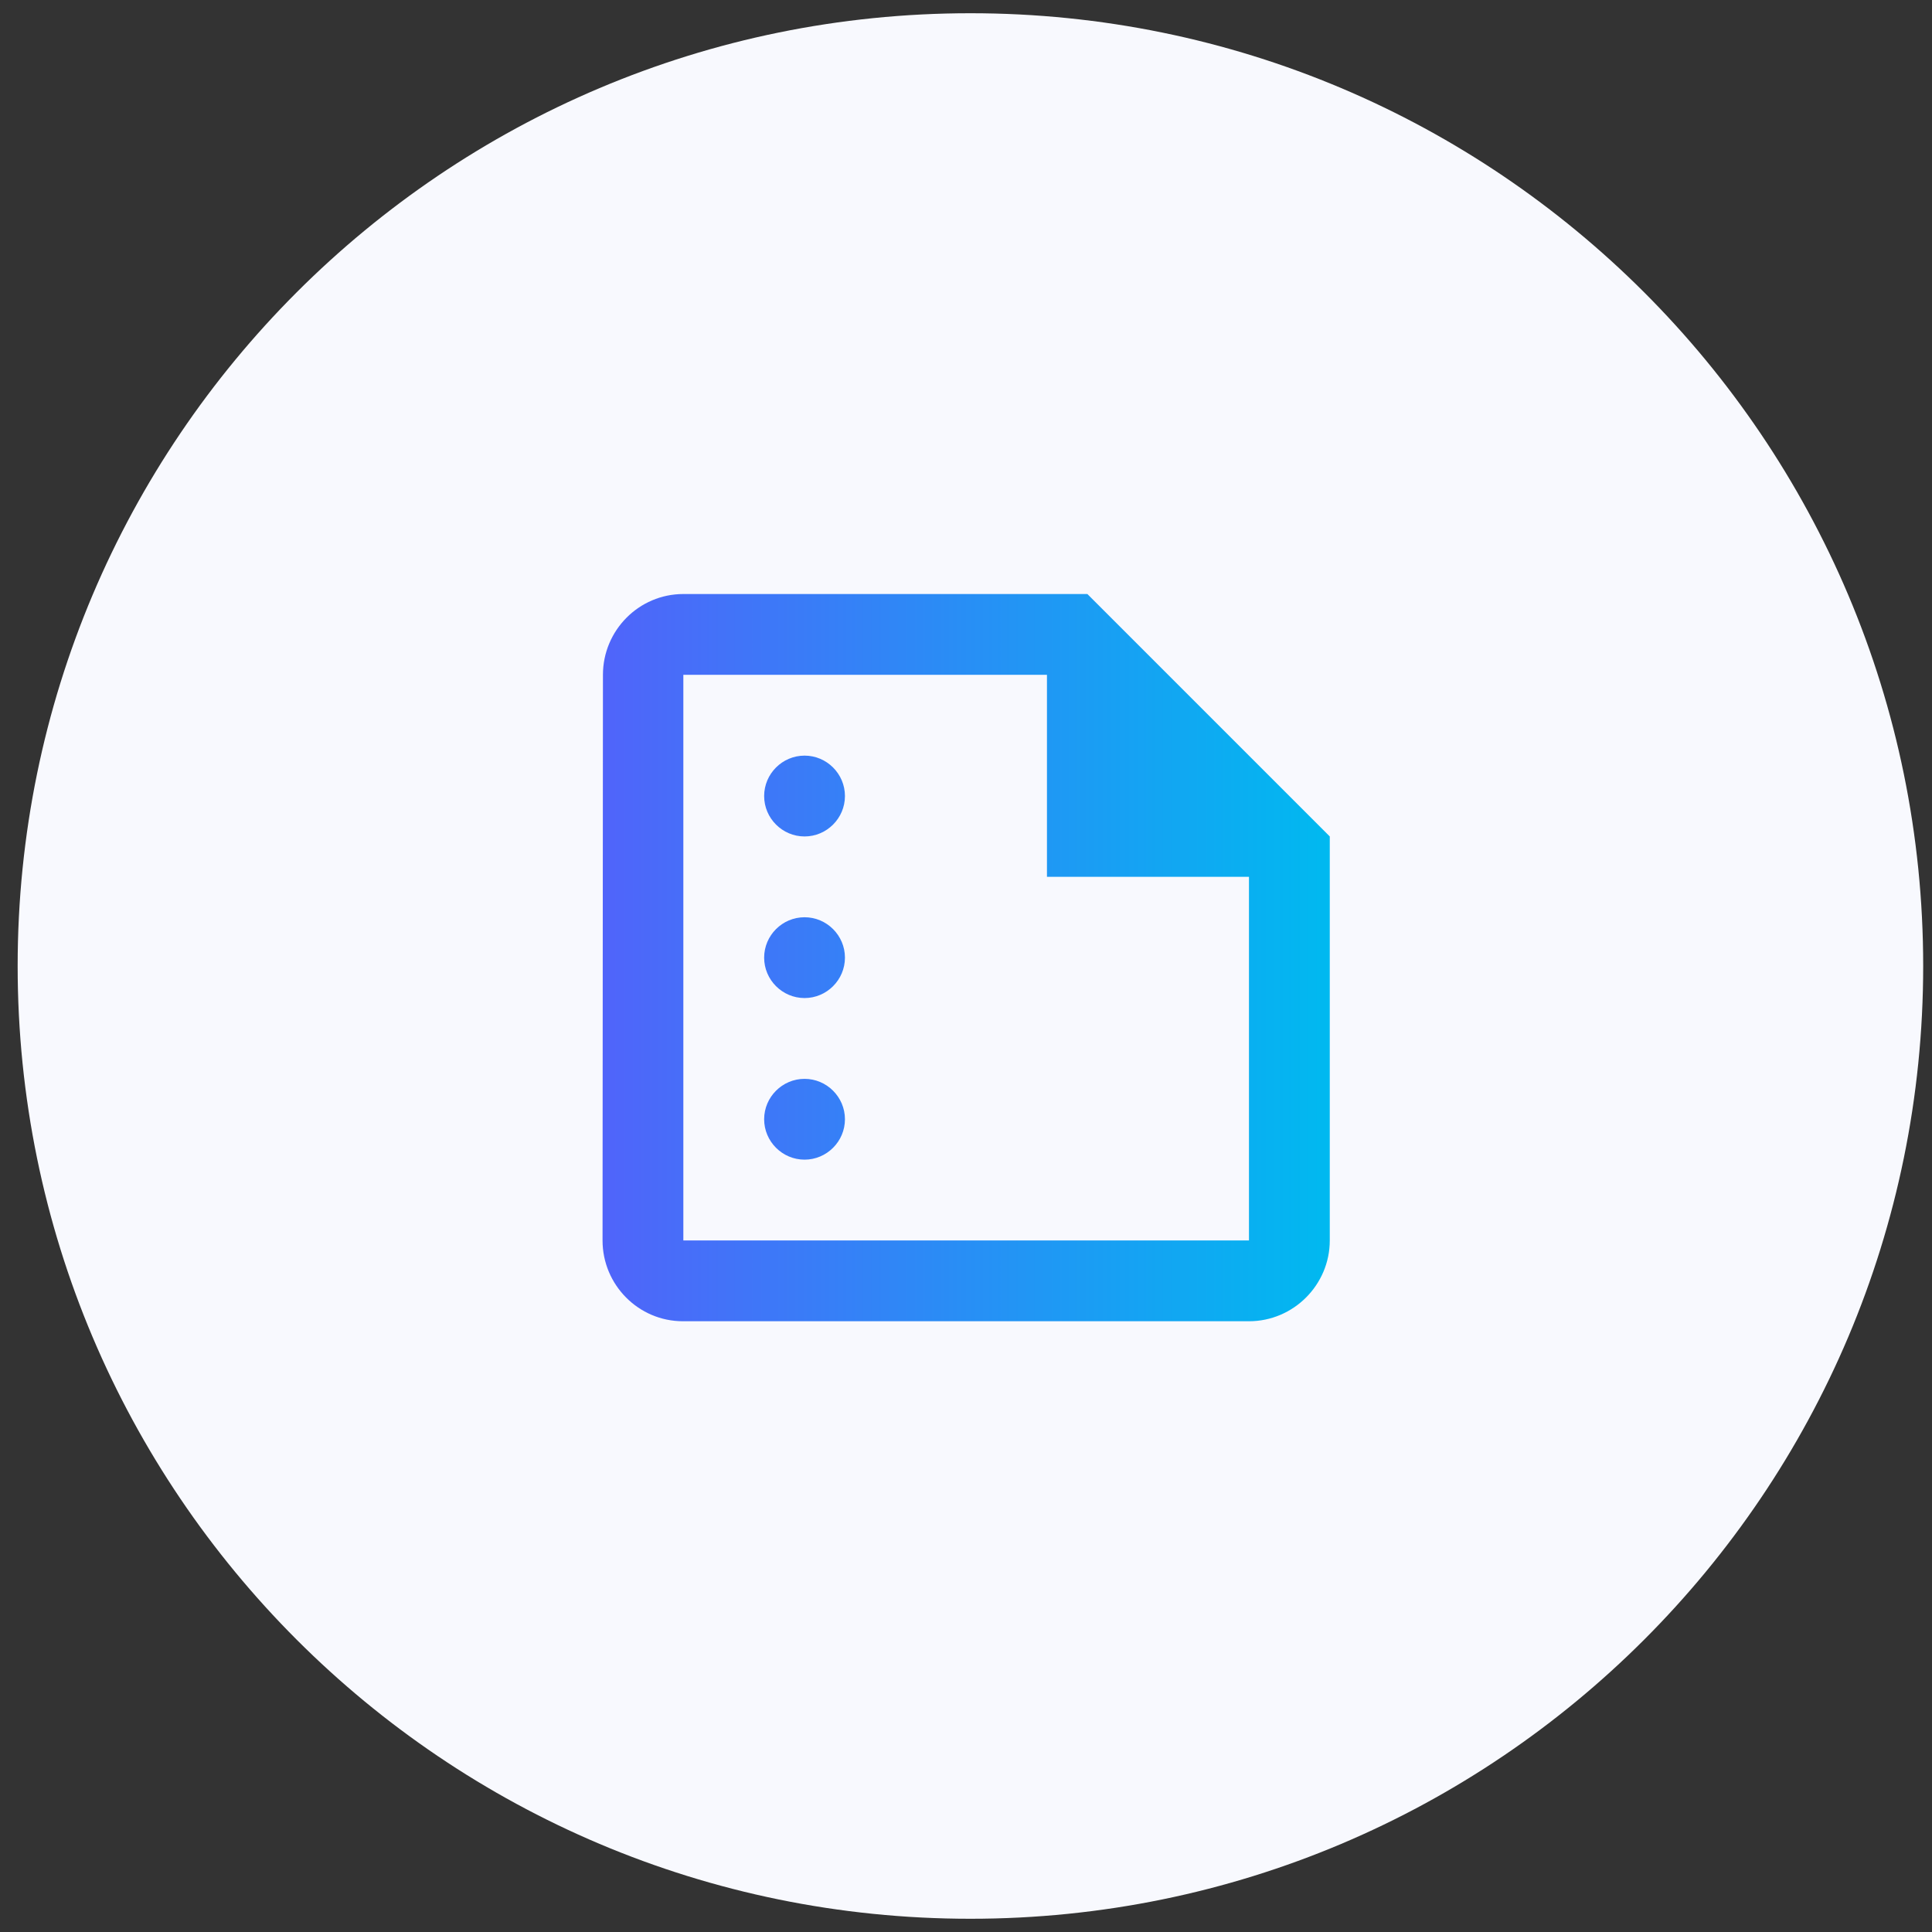 <svg width="73" height="73" viewBox="0 0 73 73" fill="none" xmlns="http://www.w3.org/2000/svg"><rect x="0" y="0" width="73" height="73" fill="#333333" stroke="none"/><path d="M72.667 36.5C72.667 56.382 56.549 72.5 36.667 72.5C16.784 72.5 0.667 56.382 0.667 36.5C0.667 16.618 16.784 0.5 36.667 0.5C56.549 0.5 72.667 16.618 72.667 36.5Z" fill="#F8F9FE"/><path d="M41.086 22.445H25.82C24.141 22.445 22.782 23.819 22.782 25.498L22.767 46.87C22.767 48.549 24.126 49.923 25.805 49.923H47.192C48.871 49.923 50.245 48.549 50.245 46.87V31.605L41.086 22.445ZM25.82 46.87V25.498H39.559V33.131H47.192V46.87H25.82ZM31.926 30.078C31.926 30.918 31.239 31.605 30.4 31.605C29.56 31.605 28.873 30.918 28.873 30.078C28.873 29.238 29.56 28.551 30.4 28.551C31.239 28.551 31.926 29.238 31.926 30.078ZM31.926 36.184C31.926 37.024 31.239 37.711 30.4 37.711C29.56 37.711 28.873 37.024 28.873 36.184C28.873 35.344 29.56 34.658 30.4 34.658C31.239 34.658 31.926 35.344 31.926 36.184ZM31.926 42.29C31.926 43.13 31.239 43.817 30.4 43.817C29.56 43.817 28.873 43.13 28.873 42.29C28.873 41.451 29.56 40.764 30.4 40.764C31.239 40.764 31.926 41.451 31.926 42.29Z" fill="url(#paint0_linear_2217_6050)"/><defs><linearGradient id="paint0_linear_2217_6050" x1="22.767" y1="36.184" x2="50.245" y2="36.184" gradientUnits="userSpaceOnUse"><stop stop-color="#5064FA"/><stop offset="1" stop-color="#00B9F0"/></linearGradient></defs></svg>